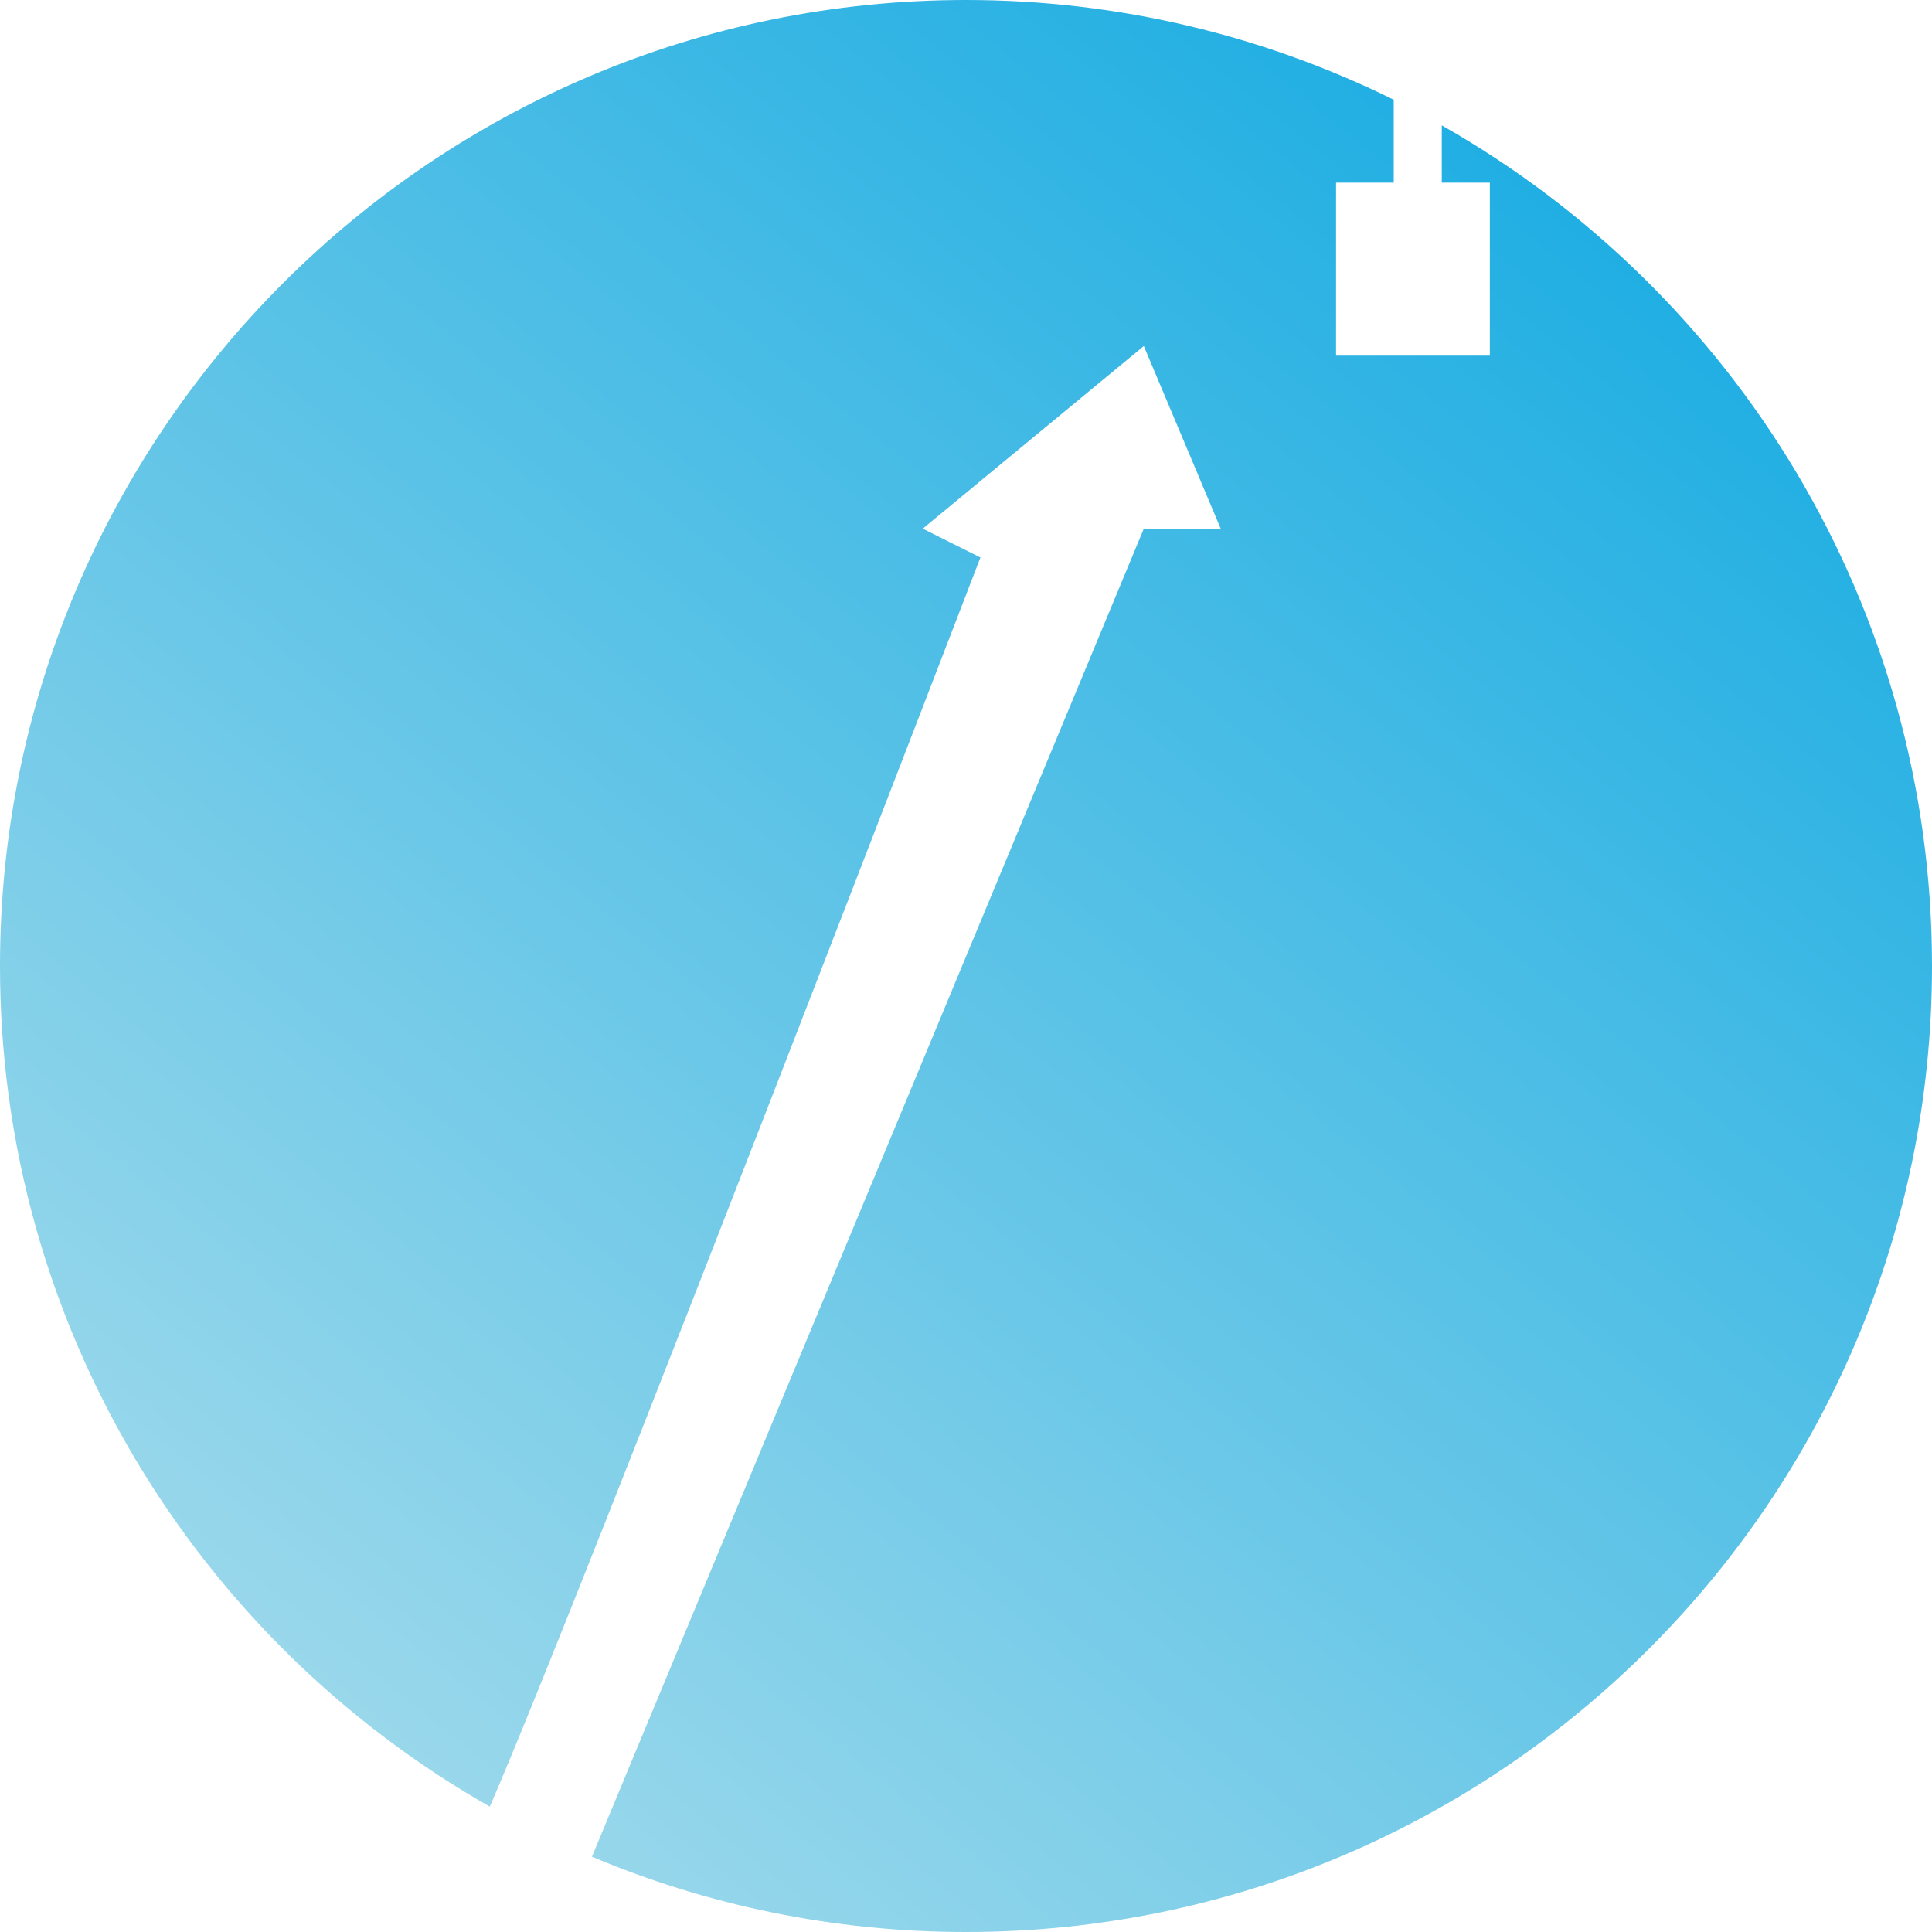 <?xml version="1.0" encoding="UTF-8"?>
<svg id="Layer_2" data-name="Layer 2" xmlns="http://www.w3.org/2000/svg" xmlns:xlink="http://www.w3.org/1999/xlink" viewBox="0 0 48.24 48.24">
  <defs>
    <style>
      .cls-1 {
        fill: url(#linear-gradient);
        fill-rule: evenodd;
      }
    </style>
    <linearGradient id="linear-gradient" x1="8.49" y1="43.4" x2="41.98" y2="2.09" gradientUnits="userSpaceOnUse">
      <stop offset="0" stop-color="#9bd8eb"/>
      <stop offset="1" stop-color="#16abe2"/>
    </linearGradient>
  </defs>
  <g id="Layer_1-2" data-name="Layer 1">
    <path class="cls-1" d="M36,3.13c7.31,4.15,12.24,12,12.24,20.99,0,13.31-10.81,24.12-24.12,24.12-3.31,0-6.47-.67-9.34-1.88L28.56,13.2h1.92l-1.92-4.56-5.52,4.56,1.44.72s-9.91,25.79-12.25,31.19C4.93,40.96,0,33.11,0,24.12,0,10.81,10.81,0,24.12,0c3.83,0,7.46.9,10.68,2.49v2.07h-1.44v4.32h3.84v-4.32h-1.2v-1.43Z"/>
  </g>
</svg>